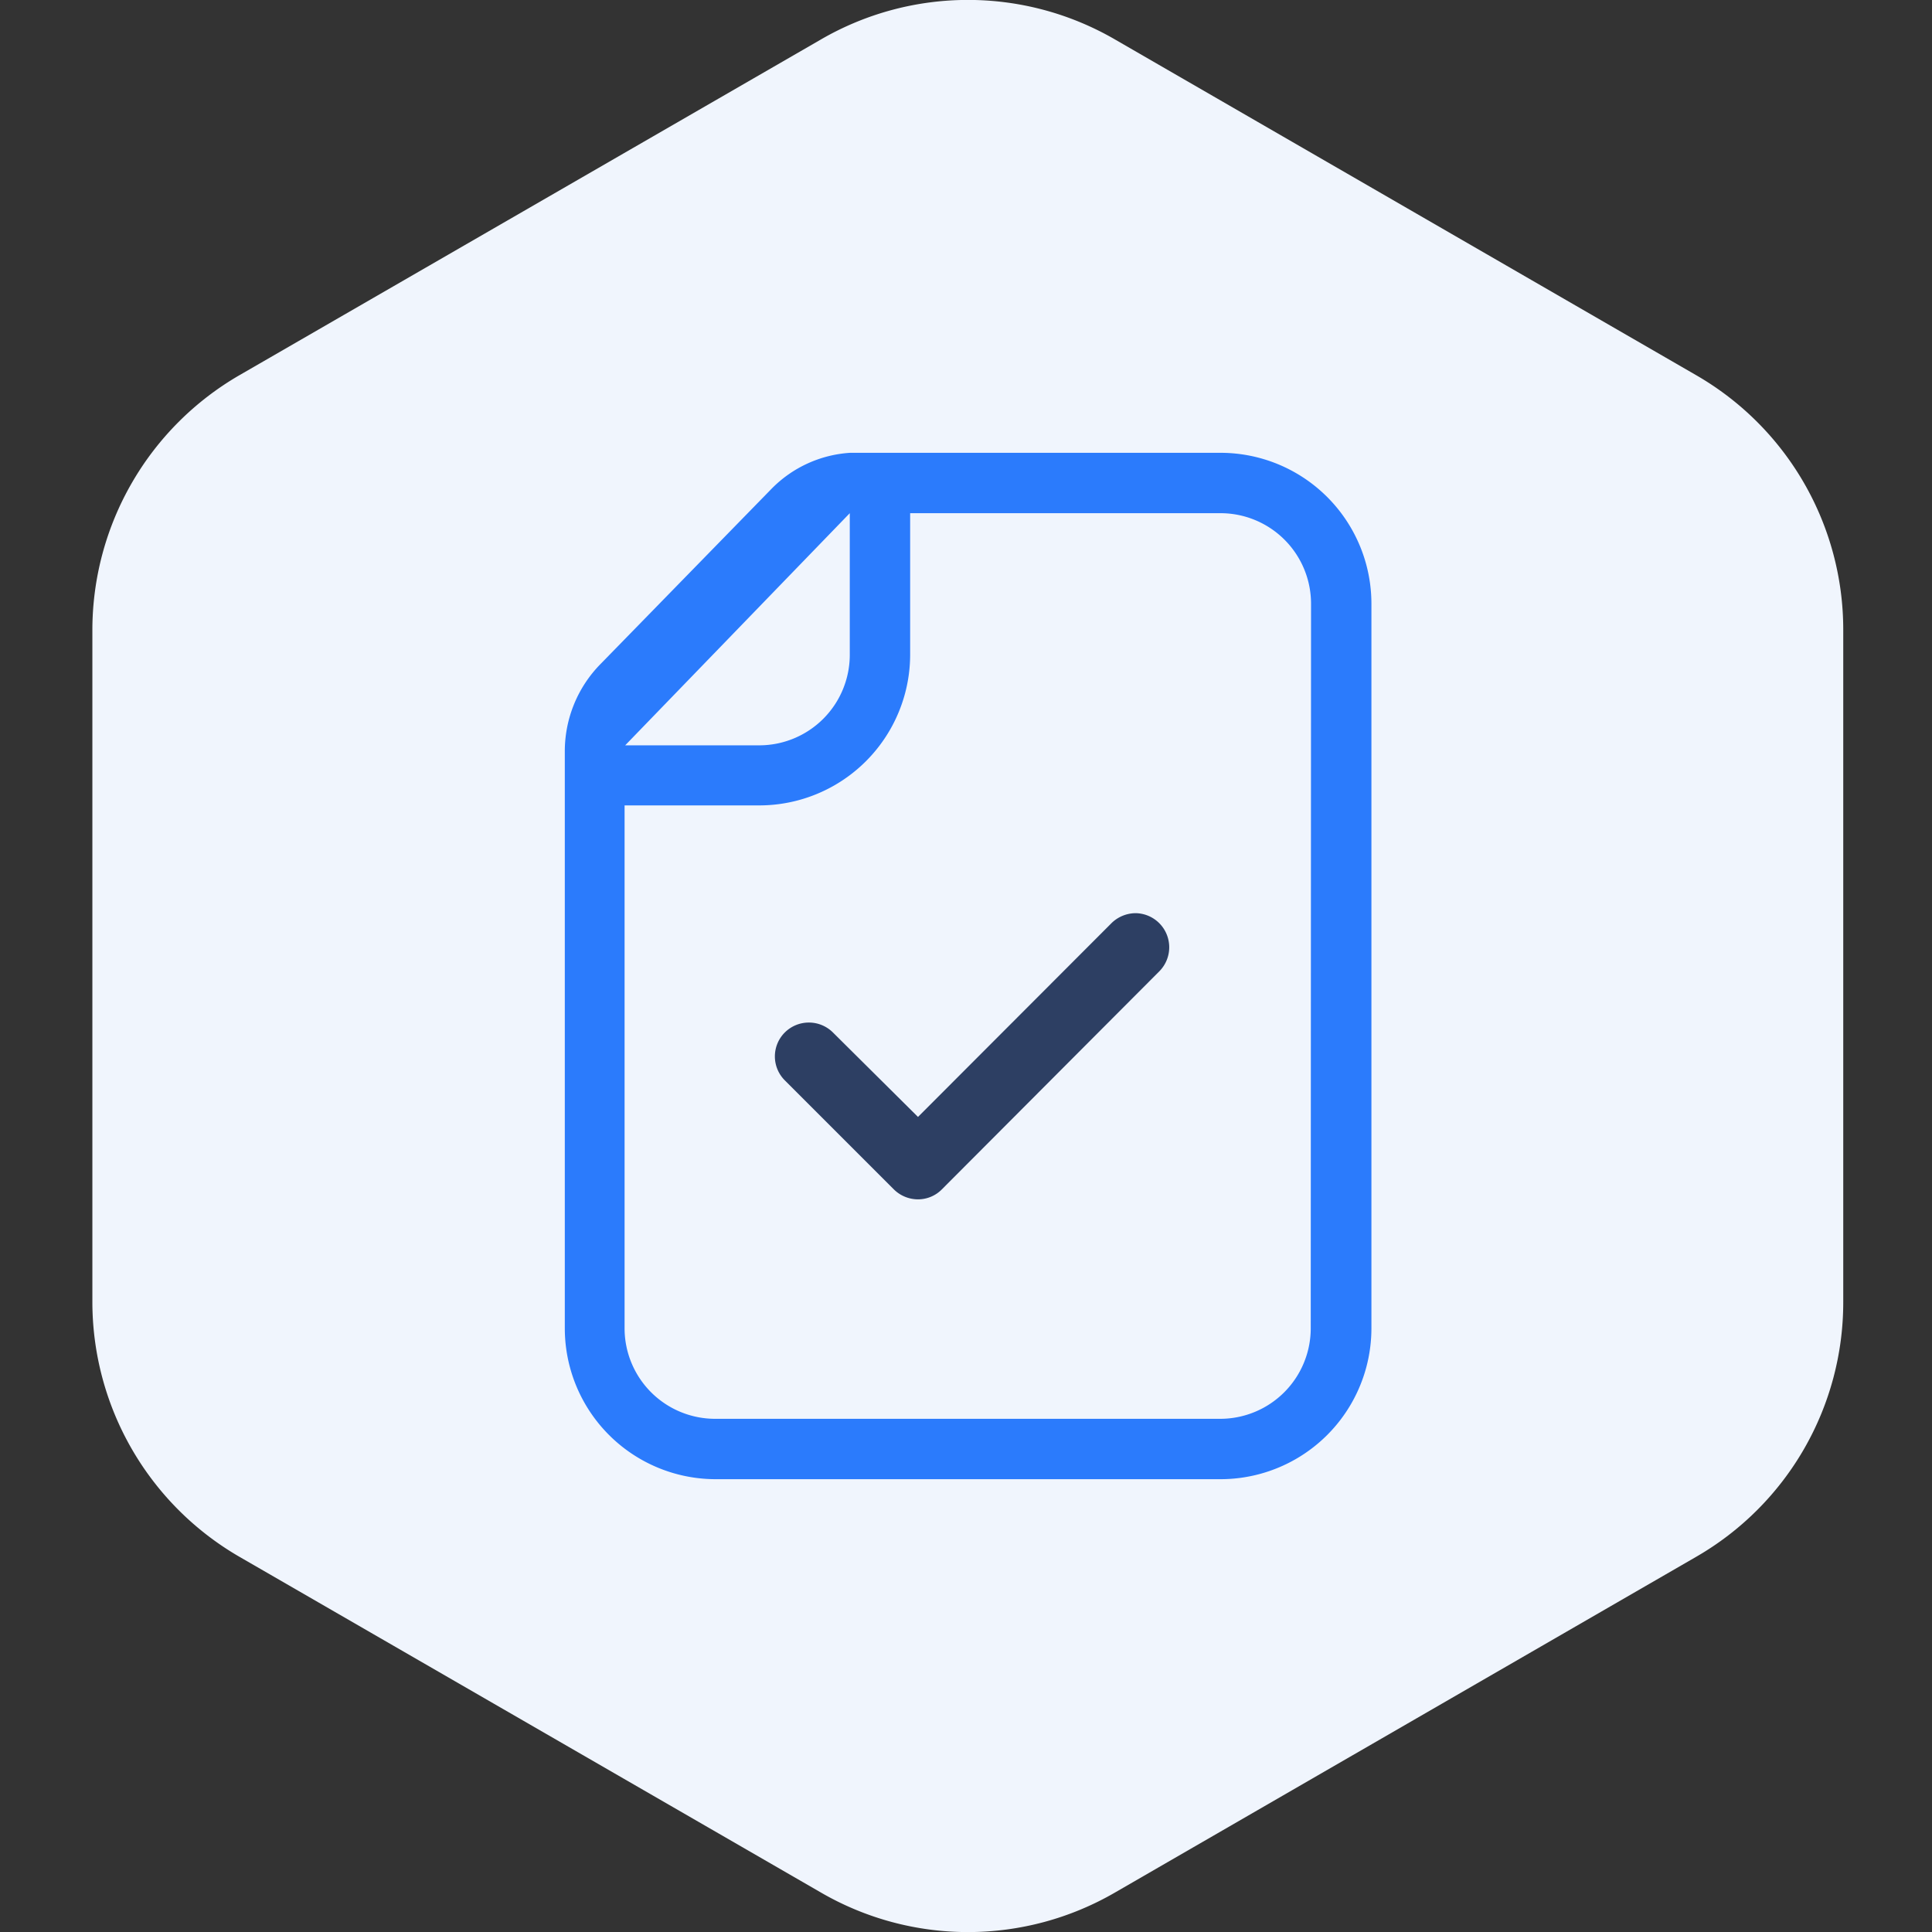 <svg id="Layer_1" data-name="Layer 1" xmlns="http://www.w3.org/2000/svg" viewBox="0 0 64 64"><rect x="0" y="0" width="64" height="64" fill="#333333" stroke="none"/><defs><style>.cls-1{fill:#f0f5fd;}.cls-2{fill:#2b7bfc;}.cls-3{fill:#2d3f63;}</style></defs><path class="cls-1" d="M7.93,12.43,27.19,1.31a9.71,9.71,0,0,1,9.75,0L56.19,12.43a9.73,9.73,0,0,1,4.87,8.44V43.13a9.73,9.73,0,0,1-4.87,8.44L36.94,62.69a9.71,9.71,0,0,1-9.75,0L7.93,51.57a9.76,9.76,0,0,1-4.87-8.44V20.87A9.76,9.76,0,0,1,7.93,12.43Z"/><path class="cls-2" d="M40.43,15H28.16v0a4,4,0,0,0-2.59,1.18L19.89,22a4.12,4.12,0,0,0-1.18,2.9V44a5,5,0,0,0,5,5H40.43a5,5,0,0,0,5-5V20A5,5,0,0,0,40.43,15ZM28.15,17h0v4.69a3,3,0,0,1-3,3H20.71ZM43.42,44a3,3,0,0,1-3,3H23.69a3,3,0,0,1-3-3V26.68h4.46a5,5,0,0,0,5-5V17H40.43a3,3,0,0,1,3,3Z"/><path class="cls-3" d="M31.2,39.4a1.11,1.11,0,0,1-.79.33,1.14,1.14,0,0,1-.8-.33L26,35.79a1.12,1.12,0,0,1,0-1.59,1.13,1.13,0,0,1,1.59,0L30.41,37l6.41-6.42a1.15,1.15,0,0,1,.8-.33,1.13,1.13,0,0,1,.79,1.92Z"/></svg>